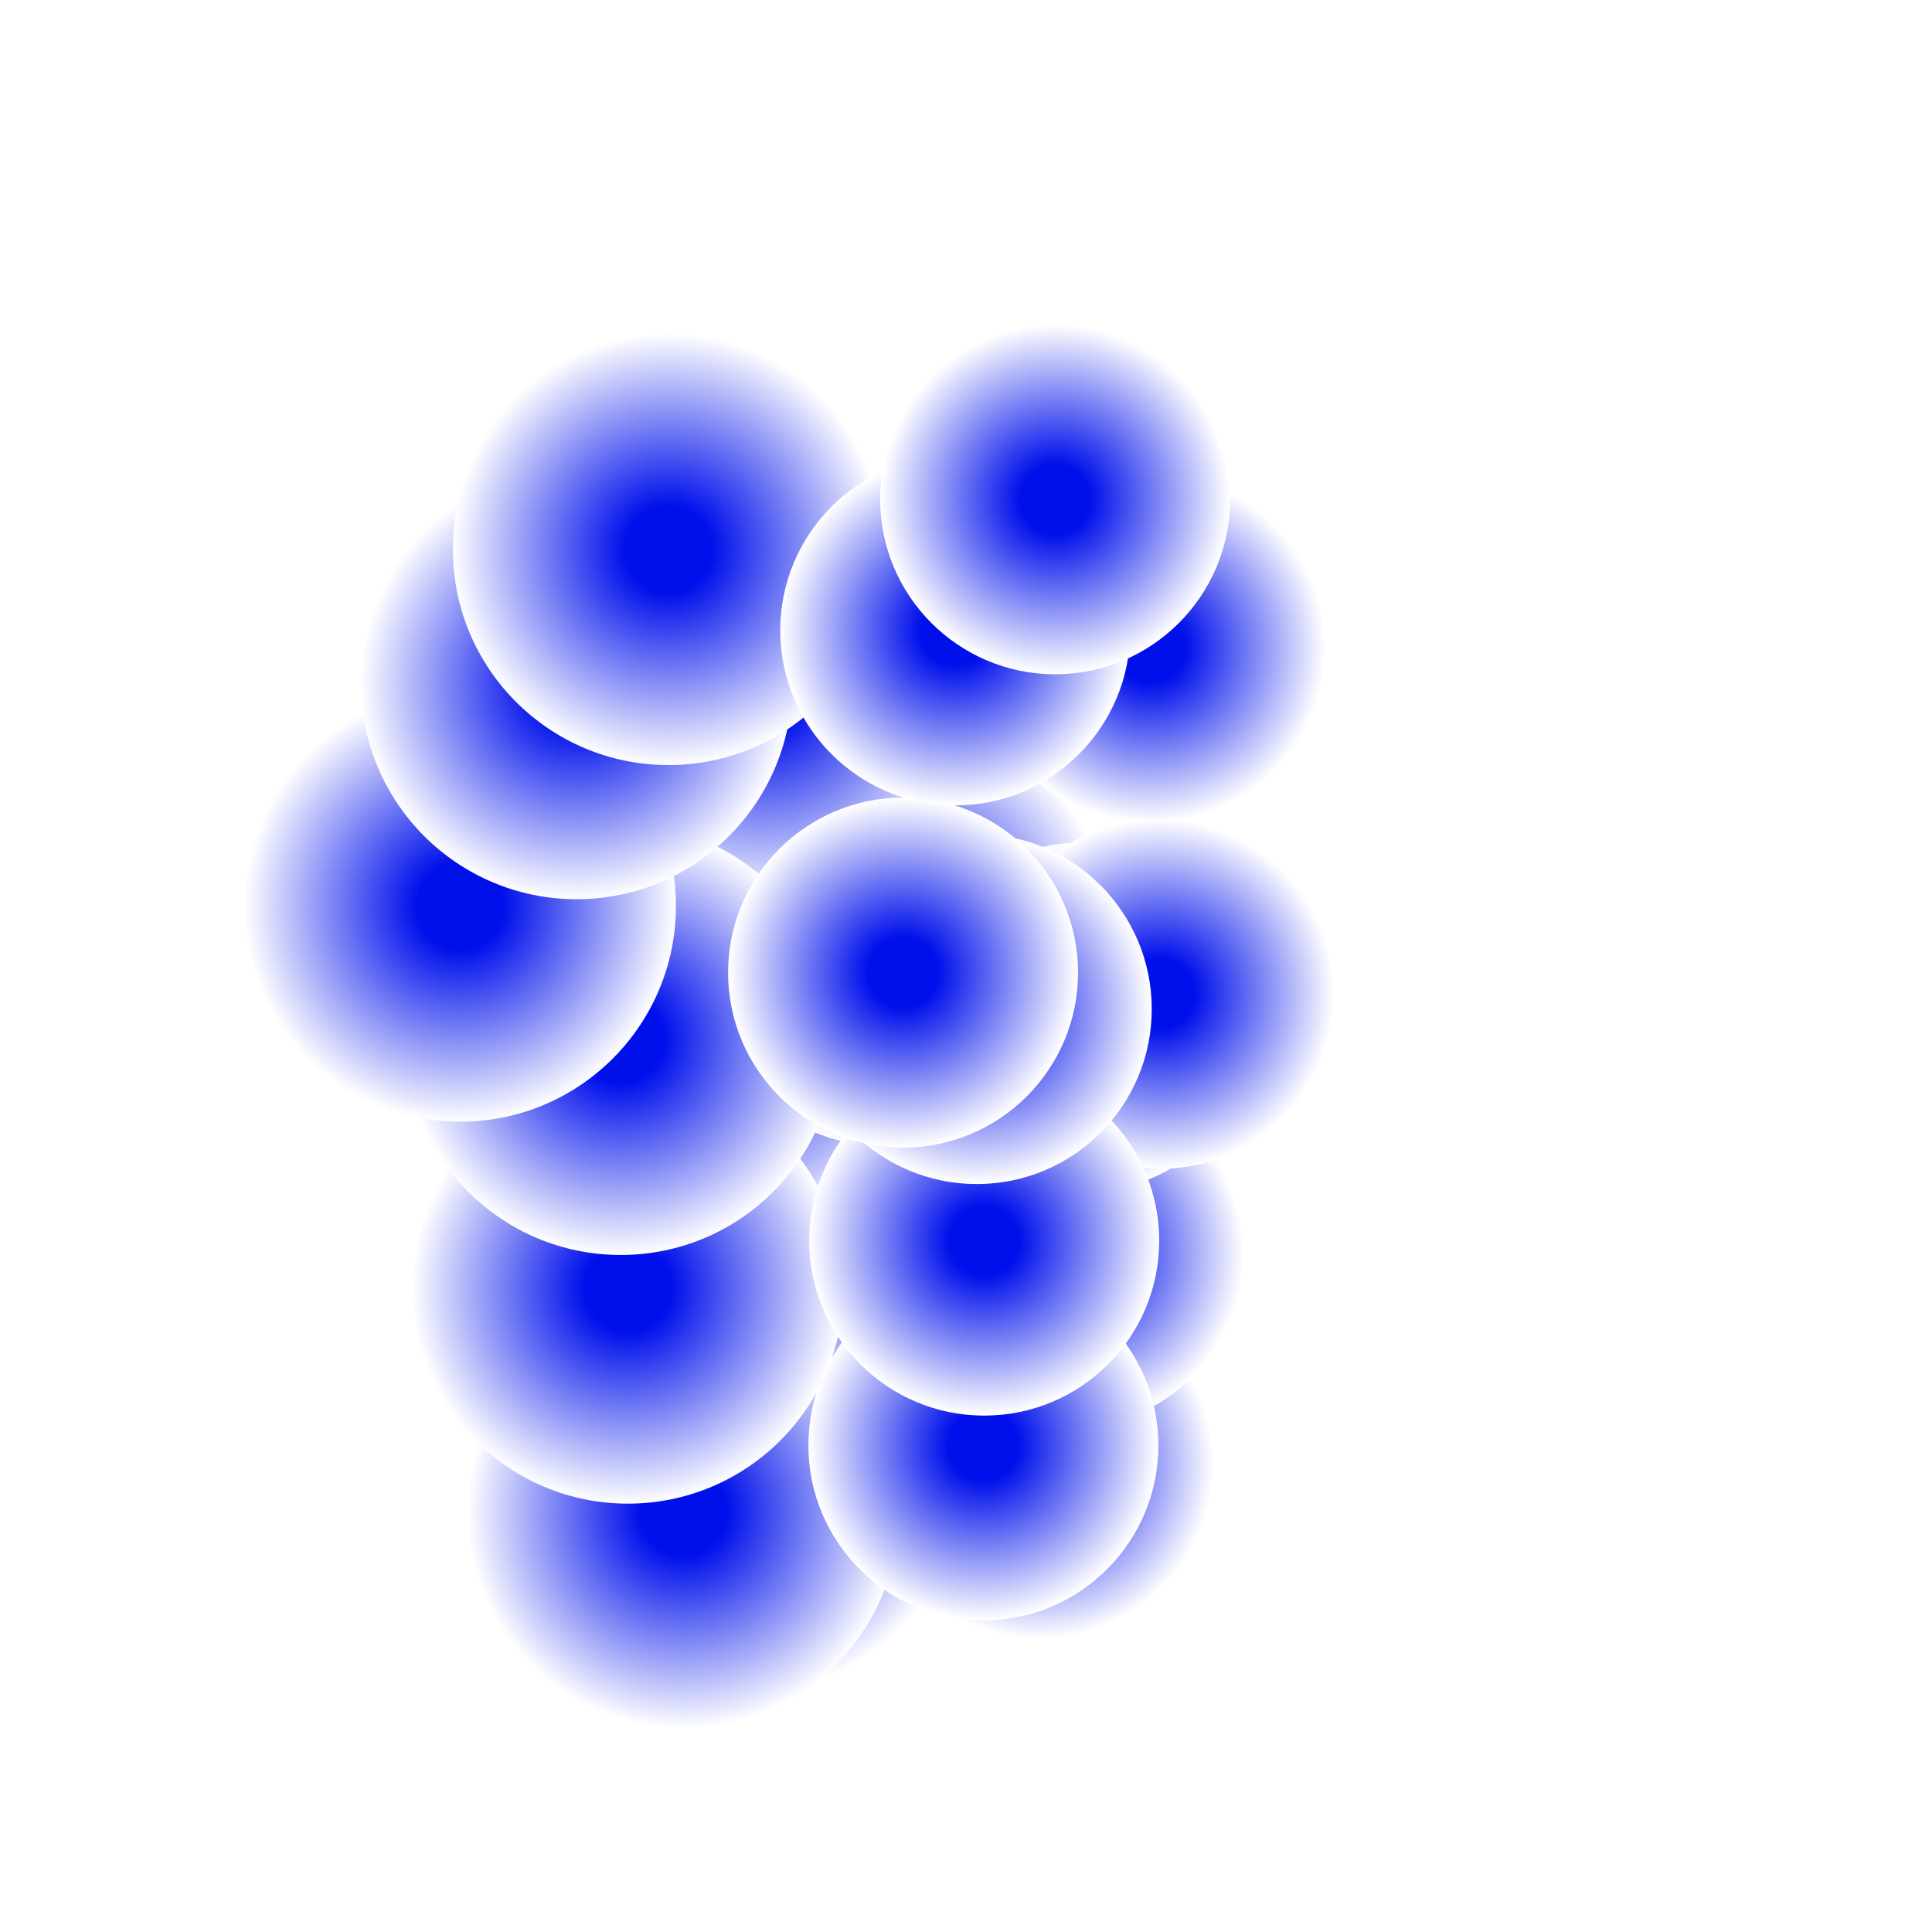 <svg xmlns="http://www.w3.org/2000/svg" preserveAspectRatio="xMidYMid meet" viewBox="0 0 7000 7000"><defs><radialGradient id="fore_radial_1" cx="0.5" cy="0.5" r="0.5"><stop offset="0.0" stop-color="black"></stop> <stop offset="1" stop-color="#7100cc00"></stop></radialGradient><radialGradient id="fore_radial_2" cx="0.5" cy="0.5" r="0.5"><stop offset="0.0" stop-color="black"></stop> <stop offset="1" stop-color="#7100cc00"></stop></radialGradient><radialGradient id="fore_radial_3" cx="0.5" cy="0.5" r="0.5"><stop offset="0.2" stop-color="#0010eb99"></stop> <stop offset="1" stop-color="#ffffff00"></stop></radialGradient><radialGradient id="fore_radial_4" cx="0.5" cy="0.5" r="0.5"><stop offset="0.2" stop-color="#0010eb99"></stop> <stop offset="1" stop-color="#ffffff00"></stop></radialGradient><radialGradient id="fore_radial_5" cx="0.5" cy="0.5" r="0.5"><stop offset="0.2" stop-color="#000000"></stop> <stop offset="1" stop-color="#ffffff00"></stop></radialGradient></defs><rect width="7000" height="7000" fill="white"/><g transform="translate(-500,800) "><g transform="translate(-586,-0) "><ellipse cx="3791" cy="4551" rx="781" ry="781" fill="url(#fore_radial_4)"><animate calcMode="linear" attributeName="cx" values="4181;3955;3874;3881;3889;4066;4181" dur="2.4s" begin="0.0s" repeatCount="indefinite"/><animate calcMode="linear" attributeName="cy" values="4551;4806;4824;4645;4490;3993;4551" dur="2.4s" begin="0.0s" repeatCount="indefinite"/></ellipse><ellipse cx="3647" cy="3758" rx="781" ry="781" fill="url(#fore_radial_4)"><animate calcMode="linear" attributeName="cx" values="4037;4031;4021;4067;4032;4125;4037" dur="2.4s" begin="0.0s" repeatCount="indefinite"/><animate calcMode="linear" attributeName="cy" values="3758;3718;3936;3868;3627;3751;3758" dur="2.4s" begin="0.0s" repeatCount="indefinite"/></ellipse><ellipse cx="3713" cy="2901" rx="781" ry="781" fill="url(#fore_radial_4)"><animate calcMode="linear" attributeName="cx" values="4103;4120;4130;4105;4085;4102;4103" dur="2.4s" begin="0.0s" repeatCount="indefinite"/><animate calcMode="linear" attributeName="cy" values="2901;2725;2945;2889;2662;2945;2901" dur="2.4s" begin="0.0s" repeatCount="indefinite"/></ellipse><ellipse cx="4326" cy="2577" rx="781" ry="781" fill="url(#fore_radial_4)"><animate calcMode="linear" attributeName="cx" values="4716;4749;4857;4843;4780;4804;4716" dur="2.4s" begin="0.0s" repeatCount="indefinite"/><animate calcMode="linear" attributeName="cy" values="2577;2218;1990;2012;2143;2593;2577" dur="2.4s" begin="0.0s" repeatCount="indefinite"/></ellipse><ellipse cx="3840" cy="1688" rx="781" ry="781" fill="url(#fore_radial_4)"><animate calcMode="linear" attributeName="cx" values="4230;4235;4268;4287;4280;4259;4230" dur="2.4s" begin="0.0s" repeatCount="indefinite"/><animate calcMode="linear" attributeName="cy" values="1688;1507;1663;1571;1409;1695;1688" dur="2.4s" begin="0.0s" repeatCount="indefinite"/></ellipse><ellipse cx="3562" cy="4679" rx="781" ry="781" fill="url(#fore_radial_4)"><animate calcMode="linear" attributeName="cx" values="3952;3945;3921;3533;3745;3926;3952" dur="2.4s" begin="0.0s" repeatCount="indefinite"/><animate calcMode="linear" attributeName="cy" values="4679;4745;3997;3771;4593;4853;4679" dur="2.4s" begin="0.0s" repeatCount="indefinite"/></ellipse><ellipse cx="3361" cy="3867" rx="781" ry="781" fill="url(#fore_radial_4)"><animate calcMode="linear" attributeName="cx" values="3751;3800;3736;3757;3770;3813;3751" dur="2.4s" begin="0.0s" repeatCount="indefinite"/><animate calcMode="linear" attributeName="cy" values="3867;3781;3873;3723;3651;3963;3867" dur="2.4s" begin="0.0s" repeatCount="indefinite"/></ellipse><ellipse cx="3335" cy="2966" rx="781" ry="781" fill="url(#fore_radial_4)"><animate calcMode="linear" attributeName="cx" values="3725;3736;3744;3724;3715;3698;3725" dur="2.4s" begin="0.0s" repeatCount="indefinite"/><animate calcMode="linear" attributeName="cy" values="2966;2769;2969;2861;2682;2988;2966" dur="2.4s" begin="0.0s" repeatCount="indefinite"/></ellipse><ellipse cx="2754" cy="2483" rx="781" ry="781" fill="url(#fore_radial_4)"><animate calcMode="linear" attributeName="cx" values="3144;3315;3231;3245;3287;3138;3144" dur="2.4s" begin="0.0s" repeatCount="indefinite"/><animate calcMode="linear" attributeName="cy" values="2483;2252;2505;2570;2410;2621;2483" dur="2.4s" begin="0.0s" repeatCount="indefinite"/></ellipse><ellipse cx="3175" cy="1677" rx="781" ry="781" fill="url(#fore_radial_4)"><animate calcMode="linear" attributeName="cx" values="3565;3561;3568;3588;3576;3572;3565" dur="2.4s" begin="0.0s" repeatCount="indefinite"/><animate calcMode="linear" attributeName="cy" values="1677;1424;1639;1564;1378;1694;1677" dur="2.4s" begin="0.0s" repeatCount="indefinite"/></ellipse><ellipse cx="3508" cy="1191" rx="781" ry="781" fill="url(#fore_radial_4)"><animate calcMode="linear" attributeName="cx" values="3898;3923;3929;3922;3890;3862;3898" dur="2.4s" begin="0.0s" repeatCount="indefinite"/><animate calcMode="linear" attributeName="cy" values="1191;993;1120;1023;835;1187;1191" dur="2.4s" begin="0.0s" repeatCount="indefinite"/></ellipse></g><g transform="translate(586,-0) "><ellipse cx="3678" cy="4504" rx="634" ry="634" fill="url(#fore_radial_4)"><animate calcMode="linear" attributeName="cx" values="3995;4077;4094;4084;3968;4025;3995" dur="2.4s" begin="0.0s" repeatCount="indefinite"/><animate calcMode="linear" attributeName="cy" values="4504;4532;4243;4448;4599;4508;4504" dur="2.4s" begin="0.0s" repeatCount="indefinite"/></ellipse><ellipse cx="3787" cy="3740" rx="634" ry="634" fill="url(#fore_radial_4)"><animate calcMode="linear" attributeName="cx" values="4104;4108;4108;4097;4079;4147;4104" dur="2.4s" begin="0.0s" repeatCount="indefinite"/><animate calcMode="linear" attributeName="cy" values="3740;3789;3666;3651;3663;3721;3740" dur="2.4s" begin="0.0s" repeatCount="indefinite"/></ellipse><ellipse cx="3837" cy="2886" rx="634" ry="634" fill="url(#fore_radial_4)"><animate calcMode="linear" attributeName="cx" values="4154;4147;4088;4095;4104;4188;4154" dur="2.4s" begin="0.0s" repeatCount="indefinite"/><animate calcMode="linear" attributeName="cy" values="2886;2907;2857;2879;2864;2896;2886" dur="2.4s" begin="0.0s" repeatCount="indefinite"/></ellipse><ellipse cx="4115" cy="2801" rx="634" ry="634" fill="url(#fore_radial_4)"><animate calcMode="linear" attributeName="cx" values="4432;4380;4299;4267;4290;4424;4432" dur="2.4s" begin="0.0s" repeatCount="indefinite"/><animate calcMode="linear" attributeName="cy" values="2801;2847;2808;2793;2831;2888;2801" dur="2.4s" begin="0.0s" repeatCount="indefinite"/></ellipse><ellipse cx="4082" cy="1547" rx="634" ry="634" fill="url(#fore_radial_4)"><animate calcMode="linear" attributeName="cx" values="4399;4330;4240;4214;4243;4388;4399" dur="2.4s" begin="0.0s" repeatCount="indefinite"/><animate calcMode="linear" attributeName="cy" values="1547;1572;1504;1551;1615;1550;1547" dur="2.4s" begin="0.0s" repeatCount="indefinite"/></ellipse><ellipse cx="3477" cy="4437" rx="634" ry="634" fill="url(#fore_radial_4)"><animate calcMode="linear" attributeName="cx" values="3794;3837;3863;3804;3805;3863;3794" dur="2.4s" begin="0.0s" repeatCount="indefinite"/><animate calcMode="linear" attributeName="cy" values="4437;4591;4467;4414;4495;4346;4437" dur="2.4s" begin="0.0s" repeatCount="indefinite"/></ellipse><ellipse cx="3480" cy="3695" rx="634" ry="634" fill="url(#fore_radial_4)"><animate calcMode="linear" attributeName="cx" values="3797;3806;3782;3770;3781;3782;3797" dur="2.4s" begin="0.0s" repeatCount="indefinite"/><animate calcMode="linear" attributeName="cy" values="3695;3792;3706;3710;3709;3673;3695" dur="2.4s" begin="0.0s" repeatCount="indefinite"/></ellipse><ellipse cx="3453" cy="2856" rx="634" ry="634" fill="url(#fore_radial_4)"><animate calcMode="linear" attributeName="cx" values="3770;3766;3726;3720;3744;3788;3770" dur="2.4s" begin="0.0s" repeatCount="indefinite"/><animate calcMode="linear" attributeName="cy" values="2856;2917;2899;2924;2910;2888;2856" dur="2.4s" begin="0.0s" repeatCount="indefinite"/></ellipse><ellipse cx="3186" cy="2724" rx="634" ry="634" fill="url(#fore_radial_4)"><animate calcMode="linear" attributeName="cx" values="3503;3490;3438;3375;3437;3509;3503" dur="2.4s" begin="0.0s" repeatCount="indefinite"/><animate calcMode="linear" attributeName="cy" values="2724;2852;2826;2763;2816;2783;2724" dur="2.4s" begin="0.0s" repeatCount="indefinite"/></ellipse><ellipse cx="3375" cy="1484" rx="634" ry="634" fill="url(#fore_radial_4)"><animate calcMode="linear" attributeName="cx" values="3692;3626;3514;3499;3547;3661;3692" dur="2.4s" begin="0.0s" repeatCount="indefinite"/><animate calcMode="linear" attributeName="cy" values="1484;1565;1526;1518;1577;1457;1484" dur="2.4s" begin="0.0s" repeatCount="indefinite"/></ellipse><ellipse cx="3737" cy="1009" rx="634" ry="634" fill="url(#fore_radial_4)"><animate calcMode="linear" attributeName="cx" values="4054;3945;3865;3876;3908;4055;4054" dur="2.4s" begin="0.0s" repeatCount="indefinite"/><animate calcMode="linear" attributeName="cy" values="1009;1061;1047;1097;1121;998;1009" dur="2.4s" begin="0.0s" repeatCount="indefinite"/></ellipse></g></g></svg>